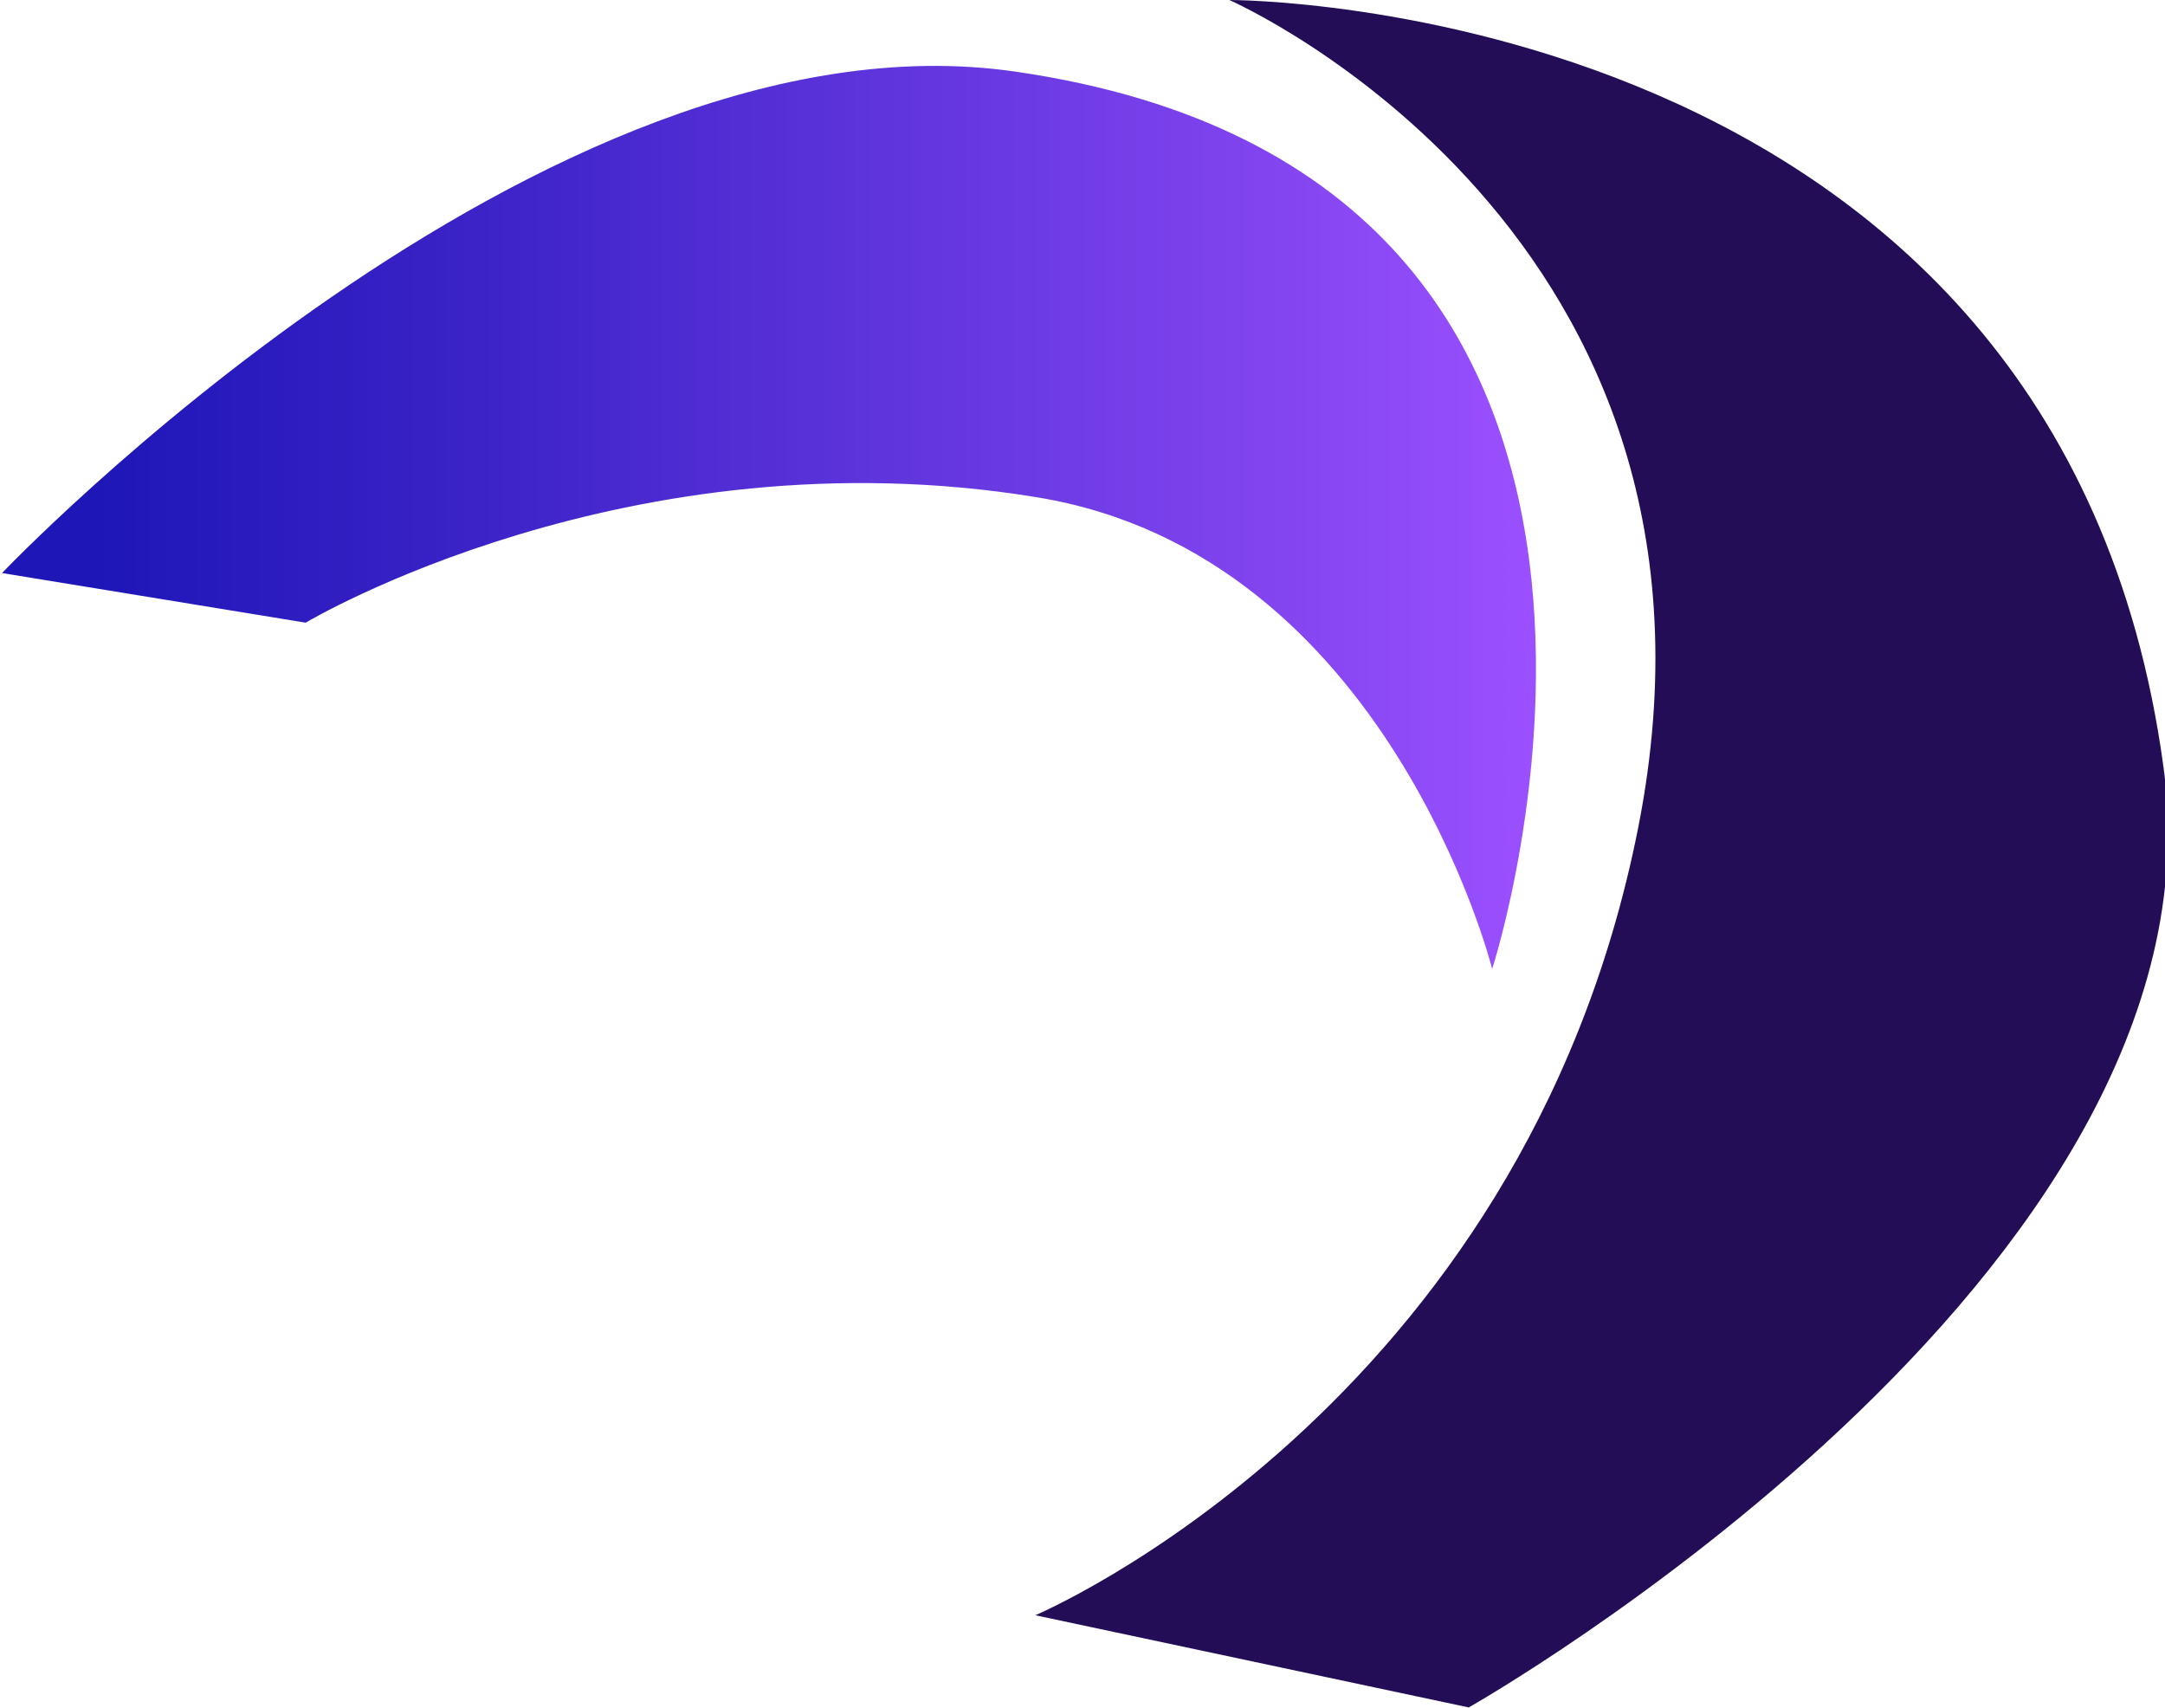 <?xml version="1.0" encoding="UTF-8" standalone="no"?>
<!-- Generator: Adobe Illustrator 26.3.1, SVG Export Plug-In . SVG Version: 6.00 Build 0) -->

<svg:svg
   x="0px"
   y="0px"
   viewBox="0 0 535 422"
   xml:space="preserve"
   class="TridactylThemeDark"
   version="1.1"
   id="svg11"
   sodipodi:docname="webkyte_logo.svg"
   width="535"
   height="422"
   inkscape:version="1.3.2 (091e20ef0f, 2023-11-25)"
   xmlns:inkscape="http://www.inkscape.org/namespaces/inkscape"
   xmlns:sodipodi="http://sodipodi.sourceforge.net/DTD/sodipodi-0.dtd"
   xmlns:svg="http://www.w3.org/2000/svg"
   xmlns:xhtml="http://www.w3.org/1999/xhtml"><svg:defs
   id="defs11" /><sodipodi:namedview
   id="namedview11"
   pagecolor="#505050"
   bordercolor="#eeeeee"
   borderopacity="1"
   inkscape:showpageshadow="0"
   inkscape:pageopacity="0"
   inkscape:pagecheckerboard="0"
   inkscape:deskcolor="#d1d1d1"
   inkscape:zoom="0.75716384"
   inkscape:cx="873.65503"
   inkscape:cy="250.93644"
   inkscape:window-width="1920"
   inkscape:window-height="1024"
   inkscape:window-x="0"
   inkscape:window-y="0"
   inkscape:window-maximized="1"
   inkscape:current-layer="svg11" /><xhtml:iframe
   class="cleanslate hidden"
   src="moz-extension://adb102b5-654e-4a07-a6ce-138407d1fa1f/static/commandline.html"
   id="cmdline_iframe"
   loading="lazy"
   style="height: 0px !important;" /> <svg:style
   type="text/css"
   id="style1"> .st0{fill:#EBE9F8;} .st1{fill:url(#SVGID_1_);} .st2{fill:#917EFF;fill-opacity:0.4;} .st3{opacity:0.6;} .st4{fill:url(#SVGID_00000149345978239570811830000005574591626490877833_);} .st5{fill:url(#SVGID_00000079472964145107424490000001362099978592278971_);} .st6{fill:#FFFFFF;} .st7{fill:url(#SVGID_00000127022125001163121740000012315753008911519904_);} .st8{fill:url(#SVGID_00000106835151971332301320000011386006442786909058_);} .st9{fill:url(#SVGID_00000102542905142723060810000003186349547930280841_);} .st10{fill:url(#SVGID_00000157269649738845156250000002707436080585527174_);} .st11{fill:url(#SVGID_00000169537494646832627550000008635475744920718208_);} .st12{fill:url(#SVGID_00000165913444718459330900000010572869893501543594_);} .st13{fill:url(#SVGID_00000084528132662418424100000011441269007896345530_);} .st14{fill:url(#SVGID_00000151537660864753503570000007196677808497045930_);} .st15{fill:url(#SVGID_00000117672906739958383370000001410944424951502003_);} .st16{fill:url(#SVGID_00000042017774376607579980000016487006499573951934_);} .st17{fill:url(#SVGID_00000029045579366370779180000007540247915100904832_);} .st18{fill:url(#SVGID_00000147906133179623611530000012992797259294723215_);} .st19{fill:url(#SVGID_00000068648962829290280520000015381488303306801035_);} .st20{fill:url(#SVGID_00000043456217618198678180000012809776279237873559_);} .st21{fill:#6E2DC0;} .st22{fill:#0D008E;} .st23{fill:url(#SVGID_00000054262431972580535910000010142038922710877363_);} .st24{fill:url(#SVGID_00000042005195429280250370000016662830798491677605_);} .st25{fill:url(#SVGID_00000063625306564903195240000017607059463716337030_);} .st26{fill:url(#SVGID_00000003799274690443398750000016217897834195135653_);} .st27{fill:url(#SVGID_00000049202709053696296700000005383554327647780797_);} .st28{fill:#330F60;} .st29{fill:url(#SVGID_00000121241453033449896410000016128284370450902922_);} .st30{fill:#220D56;} .st31{fill:url(#SVGID_00000114076037457761875460000013540968564082691518_);} .st32{fill:url(#SVGID_00000183960322446051345320000000391512326624387981_);} .st33{fill:url(#SVGID_00000096037889433389905600000002493582818077345719_);} </svg:style> <svg:g
   id="Слой_2"> </svg:g> <svg:g
   id="Слой_1"
   transform="matrix(1,0,0,0.999,-1211.586,3.879299e-5)"> <svg:linearGradient
   id="SVGID_1_"
   gradientUnits="userSpaceOnUse"
   x1="1592.608"
   y1="127.968"
   x2="1168.078"
   y2="127.968"> <svg:stop
   offset="8.233762e-04"
   style="stop-color:#9C50FF"
   id="stop1" /> <svg:stop
   offset="0.231"
   style="stop-color:#763FE9"
   id="stop2" /> <svg:stop
   offset="0.648"
   style="stop-color:#3721C5"
   id="stop3" /> <svg:stop
   offset="0.846"
   style="stop-color:#1E16B7"
   id="stop4" /> </svg:linearGradient> <svg:path
   class="st1"
   d="m 1580.32,239.64 c 0,0 -25.62,-102.34 -112.35,-116.63 C 1366.79,106.34 1287.12,154 1287.12,154 l -75.03,-12.27 c 0,0 133.88,-140.83 250.25,-124.04 181.7,26.22 117.98,221.95 117.98,221.95 z"
   id="path4"
   style="fill:url(#SVGID_1_)" /> <svg:path
   class="st30"
   d="m 1574.53,422.29 -107.1,-22.8 c 0,0 120.46,-51 148.94,-194.6 C 1645.67,57.14 1515.37,0 1515.37,0 c 0,0 205.16,-0.71 230.87,189.91 16.91,125.58 -171.71,232.38 -171.71,232.38 z"
   id="path5" />  </svg:g> <script /></svg:svg>
